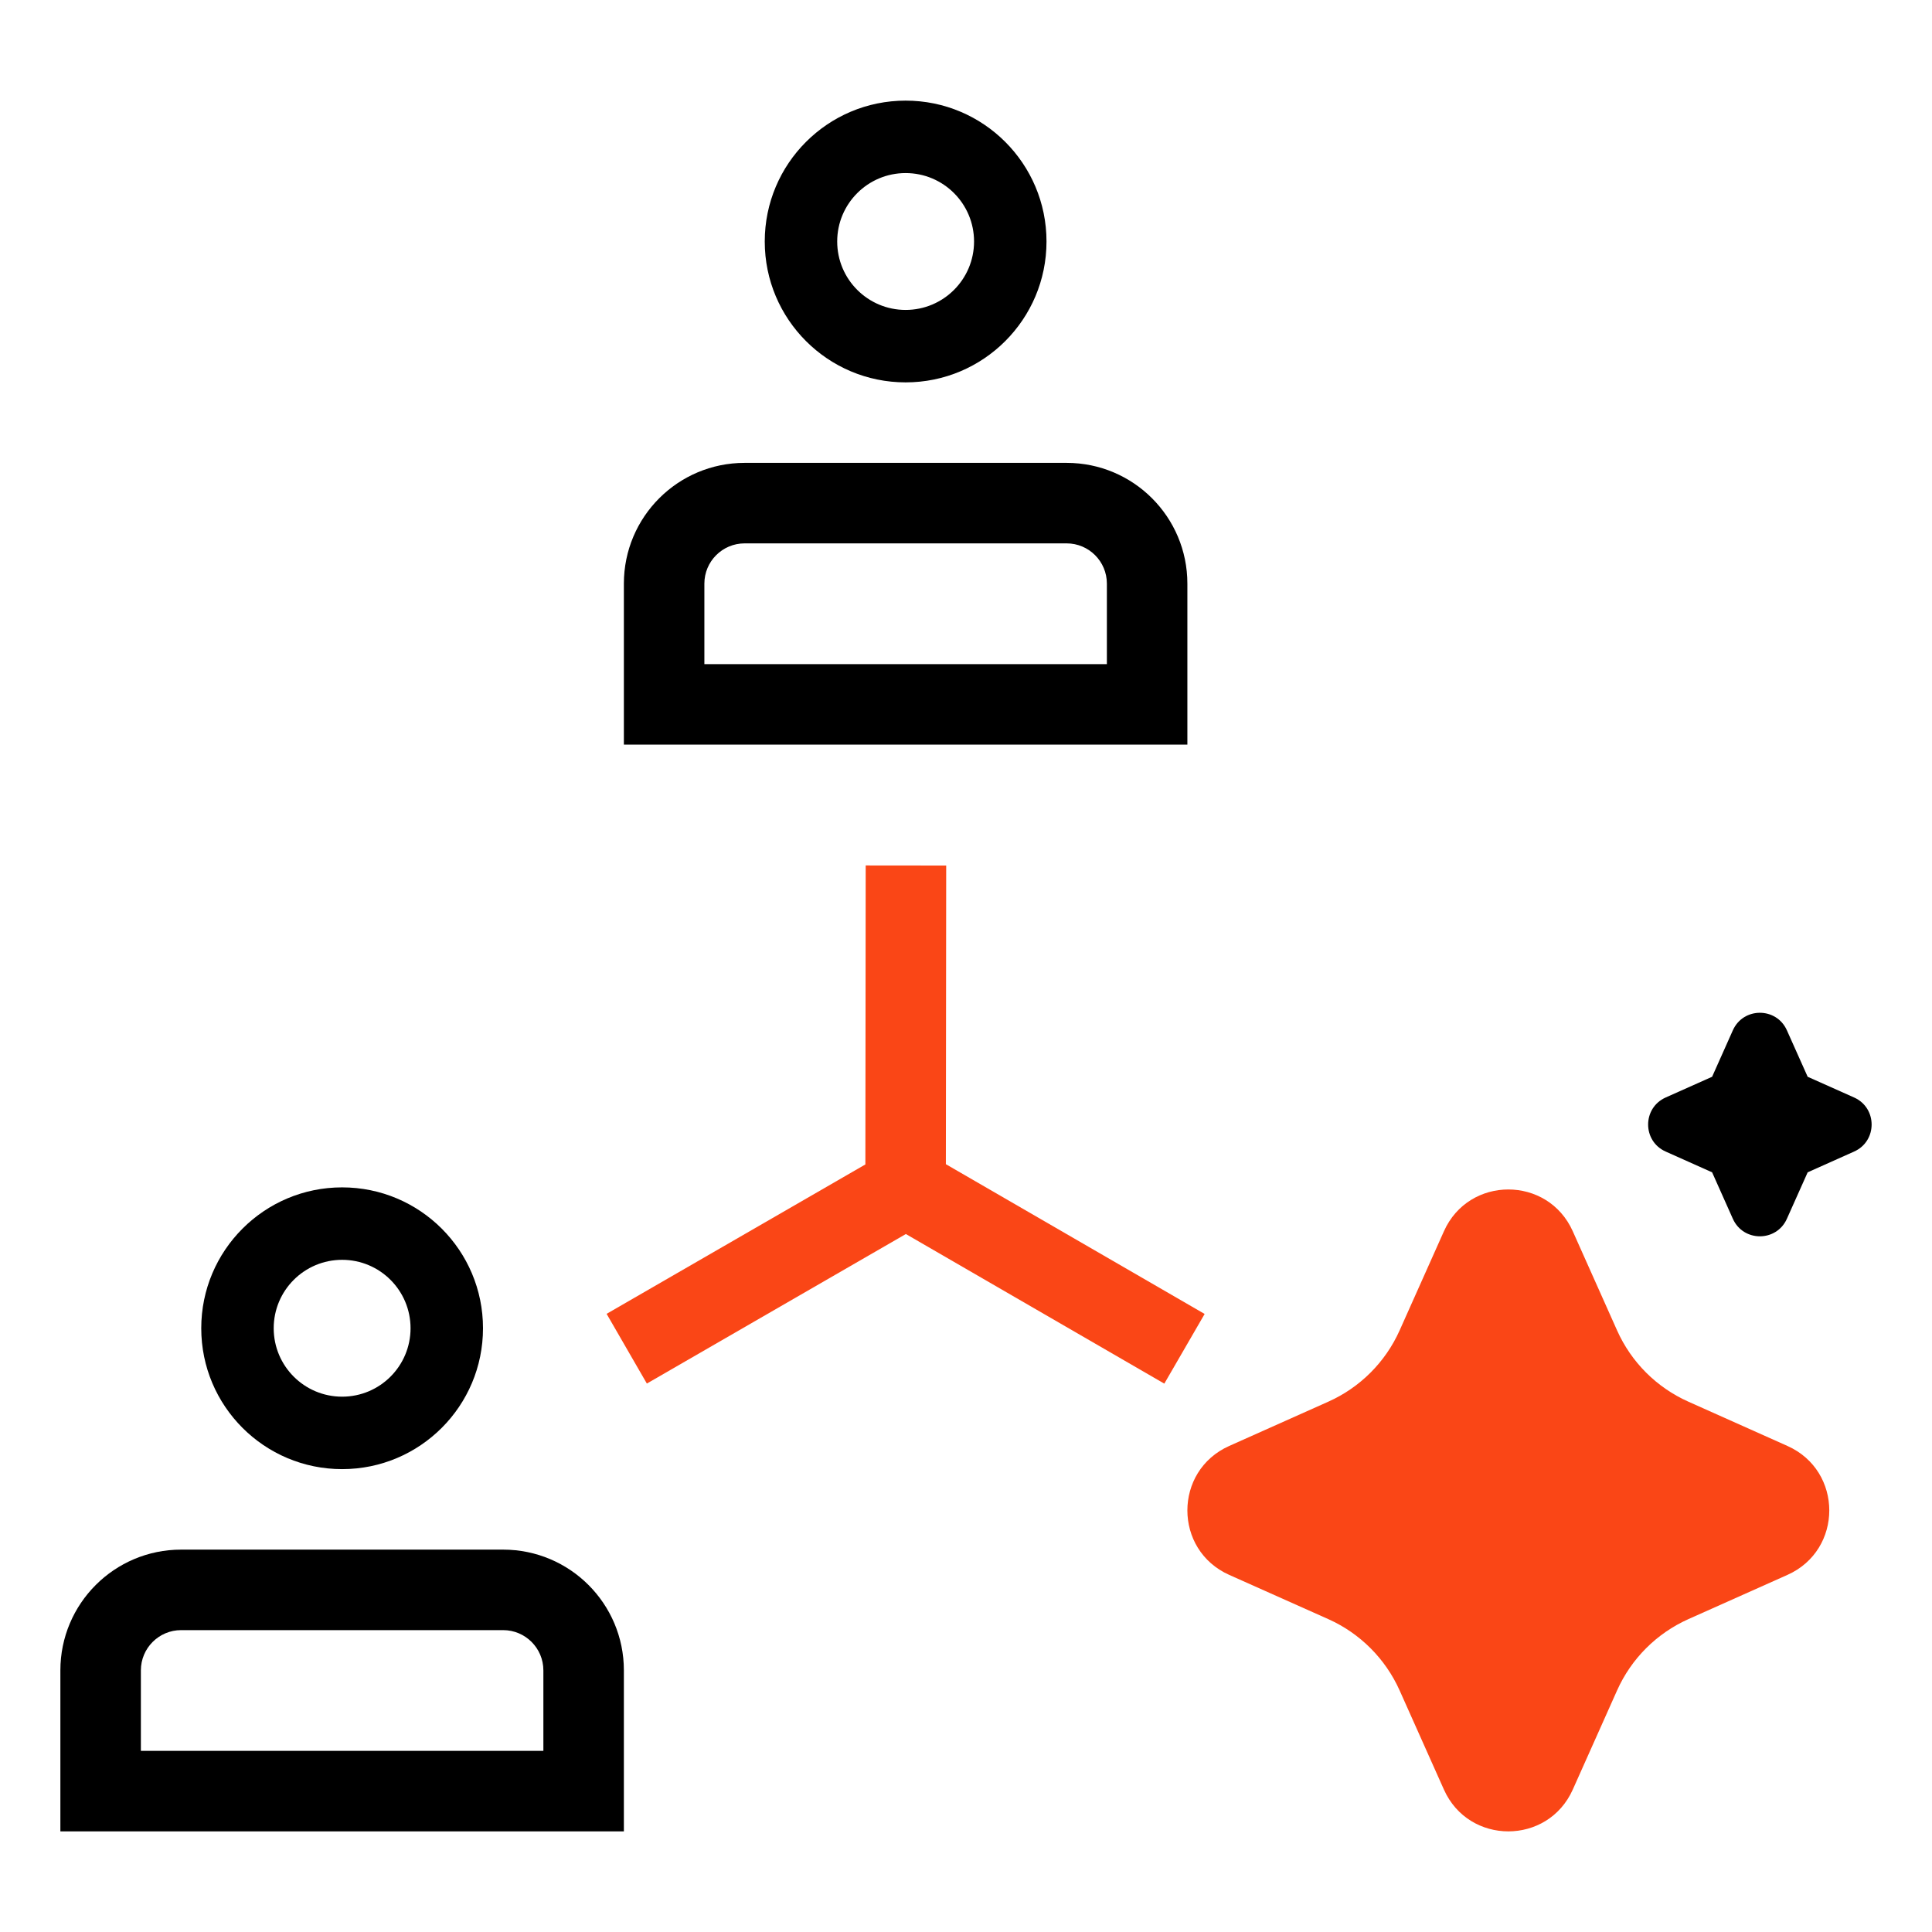 <svg xmlns="http://www.w3.org/2000/svg" fill="none" viewBox="0 0 48 48" height="48" width="48">
<path fill="#FA4616" d="M22.506 30.659L28.927 34.376L29.929 32.645L23.5 28.924L23.508 21.504L21.508 21.502L21.5 28.93L15.071 32.642L16.071 34.374L22.506 30.659Z"></path>
<path fill="black" d="M1.5 45.5L1.5 41.5C1.5 39.843 2.843 38.5 4.5 38.5H12.5C14.157 38.5 15.5 39.843 15.5 41.5V45.5H1.5ZM13.5 43.5V41.5C13.5 40.948 13.052 40.5 12.5 40.5H4.5C3.948 40.5 3.5 40.948 3.5 41.5L3.5 43.5H13.5Z" clip-rule="evenodd" fill-rule="evenodd"></path>
<path fill="black" d="M8.5 34.7C9.439 34.7 10.2 33.939 10.2 33C10.2 32.061 9.439 31.3 8.5 31.3C7.561 31.3 6.8 32.061 6.8 33C6.8 33.939 7.561 34.7 8.5 34.7ZM8.5 36.5C10.433 36.5 12 34.933 12 33C12 31.067 10.433 29.5 8.5 29.5C6.567 29.5 5 31.067 5 33C5 34.933 6.567 36.5 8.5 36.5Z" clip-rule="evenodd" fill-rule="evenodd"></path>
<path fill="black" d="M15.5 18.5L15.5 14.5C15.5 12.843 16.843 11.5 18.5 11.5H26.5C28.157 11.5 29.5 12.843 29.5 14.5V18.5H15.5ZM27.5 16.5V14.5C27.5 13.948 27.052 13.5 26.5 13.5H18.5C17.948 13.5 17.5 13.948 17.5 14.5L17.5 16.5H27.5Z" clip-rule="evenodd" fill-rule="evenodd"></path>
<path fill="black" d="M22.5 7.7C23.439 7.7 24.2 6.939 24.2 6C24.2 5.061 23.439 4.3 22.5 4.3C21.561 4.3 20.8 5.061 20.8 6C20.8 6.939 21.561 7.7 22.5 7.7ZM22.5 9.5C24.433 9.5 26 7.933 26 6C26 4.067 24.433 2.5 22.5 2.5C20.567 2.5 19 4.067 19 6C19 7.933 20.567 9.5 22.5 9.5Z" clip-rule="evenodd" fill-rule="evenodd"></path>
<path fill="black" d="M44.395 25.598C44.136 25.017 43.312 25.017 43.052 25.598L42.537 26.752L41.383 27.267C40.802 27.527 40.802 28.351 41.383 28.61L42.537 29.126L43.052 30.28C43.312 30.861 44.136 30.861 44.395 30.28L44.911 29.126L46.065 28.61C46.645 28.351 46.645 27.527 46.065 27.267L44.911 26.752L44.395 25.598Z"></path>
<path fill="#FA4616" d="M40.176 41.998L39.075 44.462C38.456 45.846 36.492 45.846 35.874 44.462L34.773 41.998C34.42 41.21 33.79 40.58 33.002 40.227L30.538 39.127C29.154 38.508 29.154 36.544 30.538 35.925L33.002 34.824C33.79 34.472 34.42 33.842 34.773 33.054L35.874 30.59C36.492 29.206 38.456 29.206 39.075 30.59L40.176 33.054C40.528 33.842 41.158 34.472 41.947 34.824L44.41 35.925C45.794 36.544 45.794 38.508 44.41 39.127L41.947 40.227C41.158 40.58 40.528 41.21 40.176 41.998Z"></path>
</svg>
